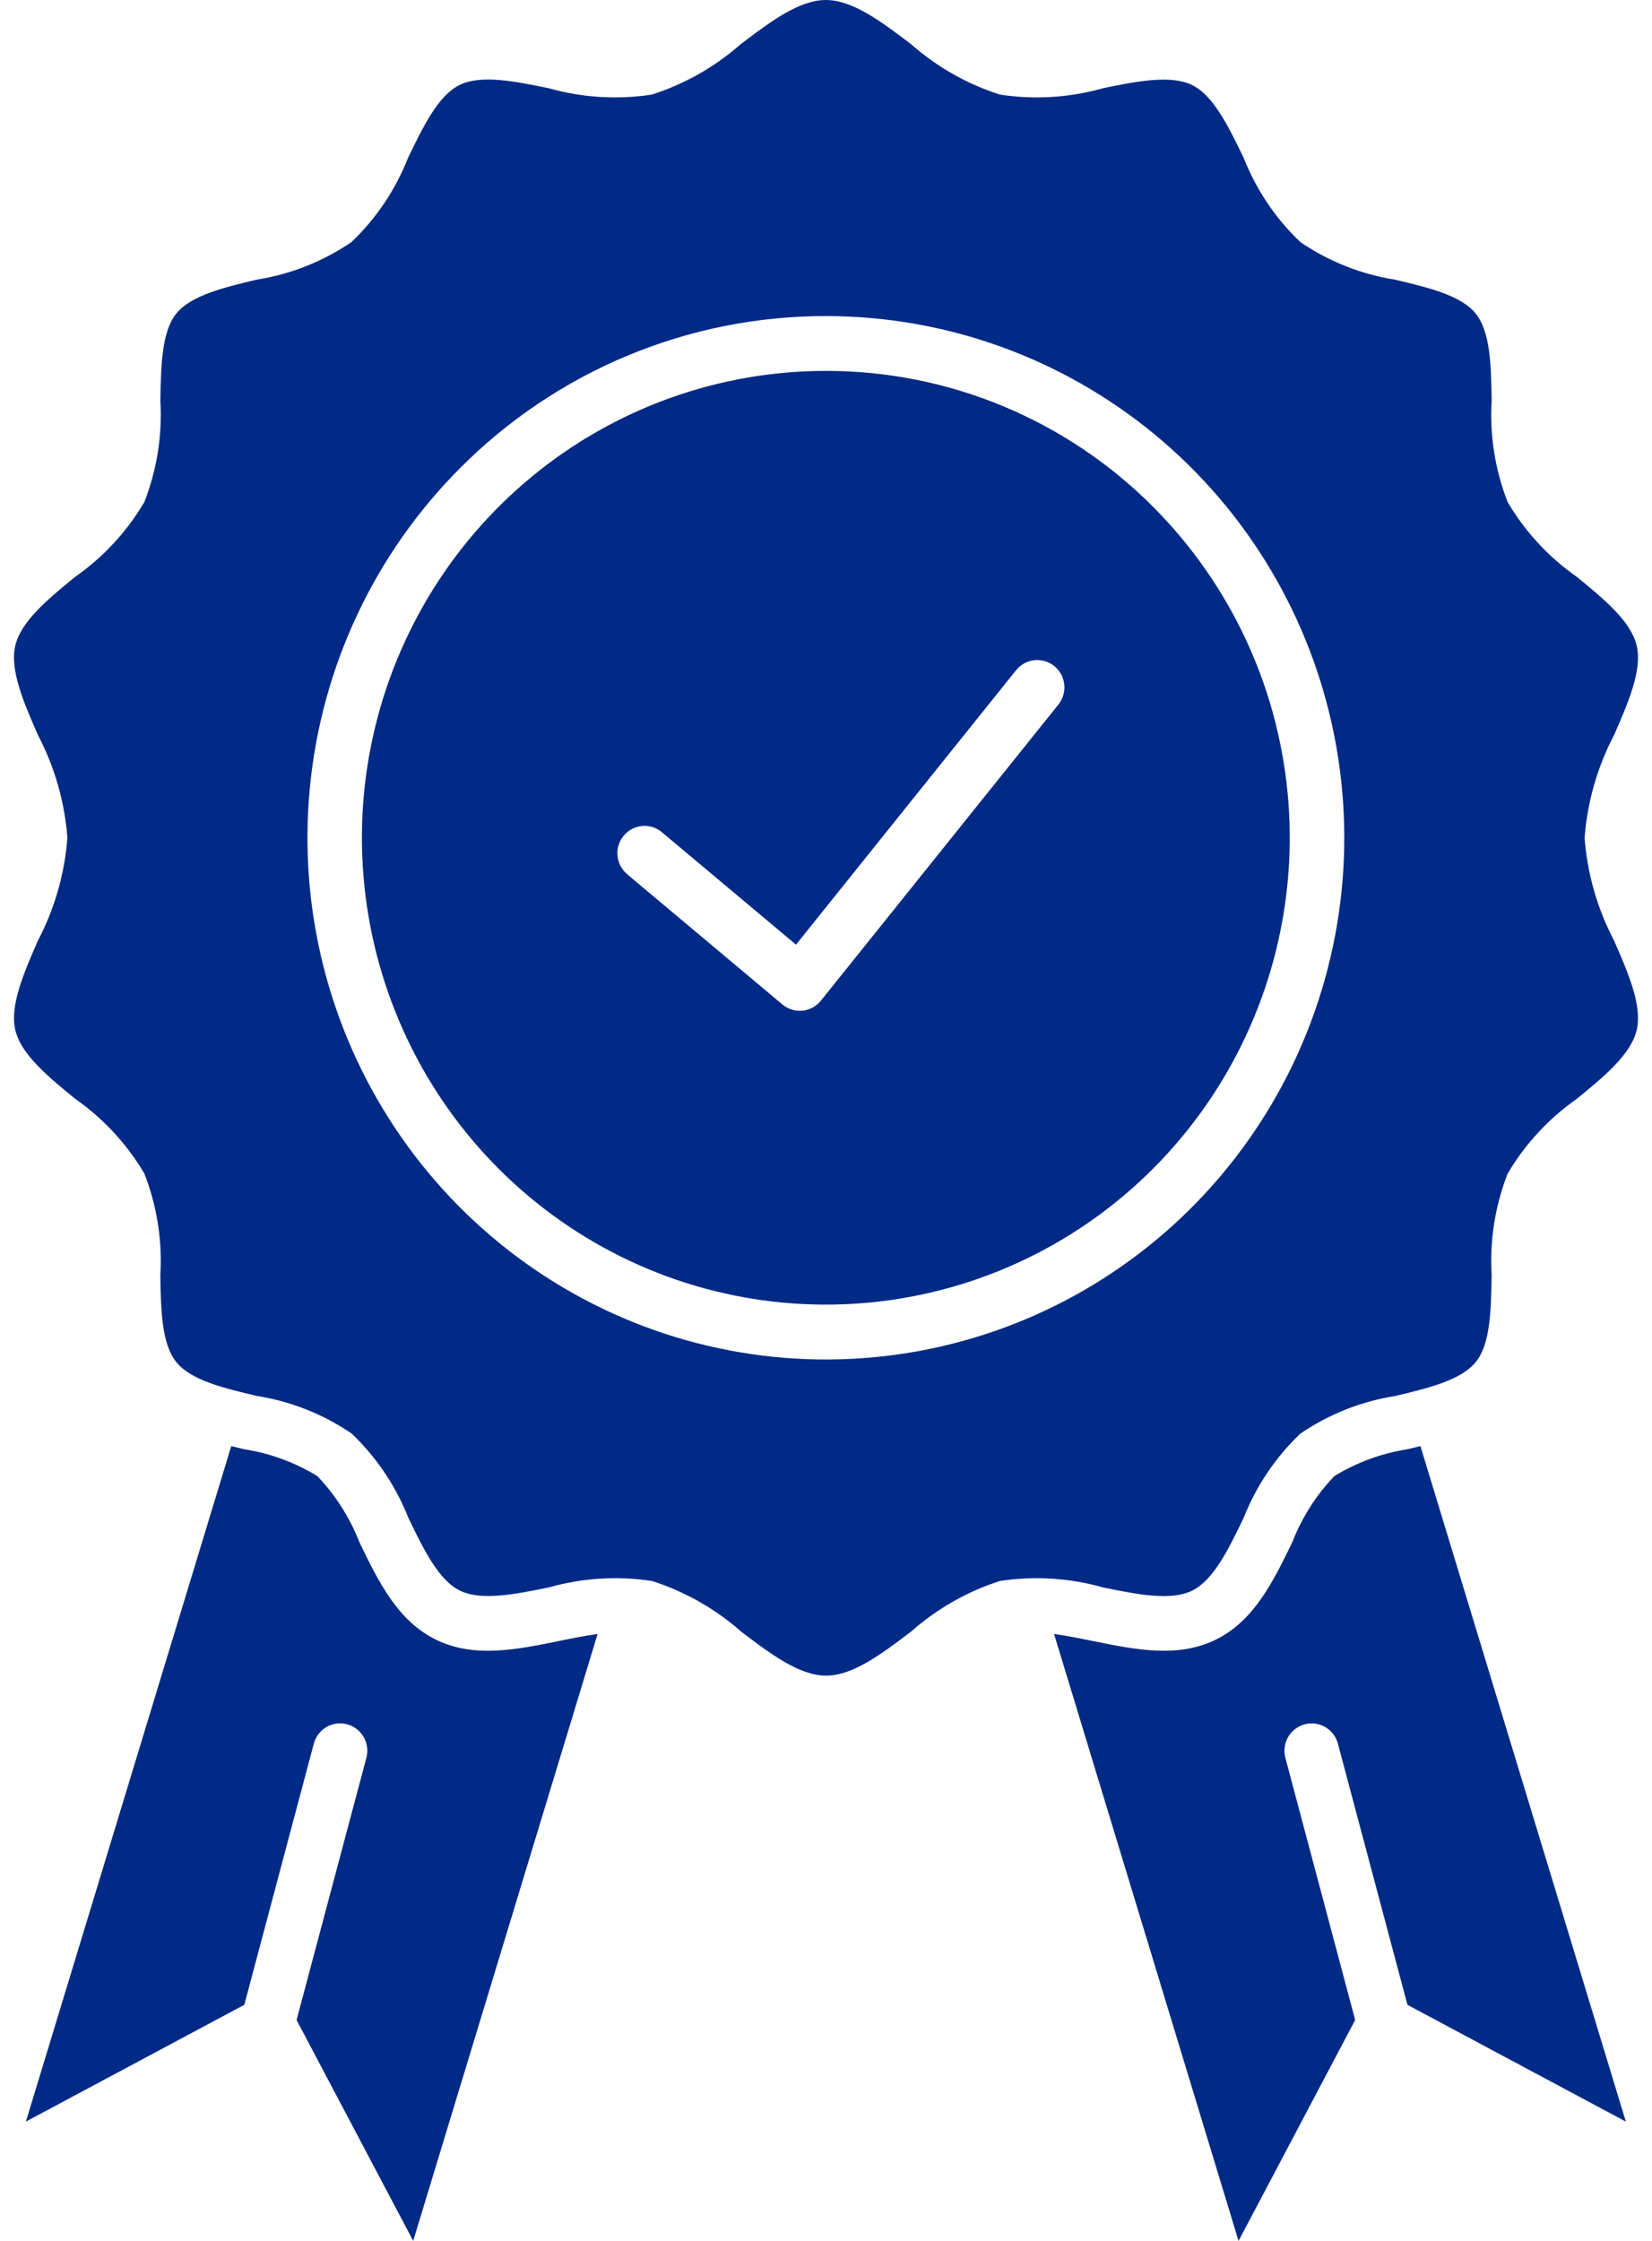 <svg width="59" height="80" viewBox="0 0 59 80" fill="none" xmlns="http://www.w3.org/2000/svg">
<g clip-path="url(#clip0_2056_679)">
<path fill-rule="evenodd" clip-rule="evenodd" d="M32.532 1.573C31.501 0.791 30.459 0 29.495 0C28.532 0 27.49 0.791 26.459 1.573C25.534 2.388 24.451 3.002 23.279 3.377C22.046 3.566 20.787 3.487 19.586 3.147C18.378 2.901 17.178 2.657 16.412 3.035C15.645 3.413 15.115 4.518 14.579 5.621C14.132 6.765 13.44 7.796 12.553 8.642C11.537 9.334 10.382 9.792 9.17 9.983C7.992 10.264 6.815 10.545 6.291 11.201C5.768 11.857 5.751 13.075 5.727 14.293C5.802 15.531 5.606 16.77 5.155 17.924C4.531 18.982 3.688 19.892 2.683 20.594C1.72 21.382 0.75 22.176 0.546 23.05C0.343 23.923 0.846 25.077 1.357 26.245C1.953 27.382 2.31 28.629 2.407 29.91C2.31 31.191 1.953 32.438 1.357 33.574C0.847 34.742 0.344 35.898 0.546 36.77C0.749 37.642 1.717 38.437 2.683 39.226C3.687 39.928 4.53 40.838 5.155 41.895C5.606 43.05 5.802 44.289 5.727 45.527C5.746 46.745 5.766 47.96 6.291 48.619C6.816 49.278 7.992 49.556 9.174 49.836C10.386 50.027 11.541 50.485 12.557 51.177C13.446 52.023 14.139 53.054 14.589 54.198C15.124 55.302 15.66 56.408 16.421 56.783C17.182 57.159 18.387 56.918 19.595 56.672C20.796 56.332 22.055 56.254 23.288 56.442C24.46 56.817 25.543 57.432 26.468 58.247C27.498 59.029 28.54 59.821 29.504 59.821C30.468 59.821 31.509 59.029 32.54 58.247C33.462 57.432 34.542 56.817 35.712 56.441C36.945 56.254 38.205 56.333 39.405 56.674C40.612 56.919 41.812 57.164 42.579 56.785C43.346 56.407 43.876 55.303 44.411 54.2C44.861 53.055 45.554 52.024 46.443 51.179C47.459 50.487 48.614 50.029 49.826 49.838C51.003 49.557 52.181 49.276 52.709 48.621C53.237 47.966 53.249 46.747 53.273 45.528C53.199 44.29 53.394 43.051 53.845 41.897C54.47 40.84 55.313 39.929 56.317 39.227C57.28 38.439 58.25 37.645 58.454 36.772C58.657 35.898 58.154 34.744 57.643 33.576C57.047 32.44 56.69 31.193 56.593 29.912C56.69 28.631 57.047 27.383 57.643 26.247C58.153 25.079 58.656 23.923 58.454 23.052C58.251 22.18 57.282 21.384 56.317 20.596C55.312 19.894 54.469 18.984 53.845 17.926C53.394 16.772 53.198 15.532 53.273 14.294C53.254 13.076 53.234 11.861 52.709 11.202C52.184 10.543 51.008 10.266 49.826 9.985C48.614 9.794 47.459 9.336 46.443 8.644C45.554 7.799 44.861 6.768 44.411 5.623C43.876 4.52 43.34 3.413 42.579 3.038C41.818 2.663 40.608 2.901 39.405 3.147C38.205 3.487 36.945 3.566 35.712 3.377C34.539 3.002 33.457 2.388 32.532 1.573ZM41.212 18.125C43.922 20.852 45.608 24.44 45.983 28.278C46.358 32.115 45.398 35.965 43.268 39.17C41.138 42.376 37.969 44.74 34.301 45.858C30.633 46.977 26.692 46.782 23.151 45.306C19.61 43.83 16.687 41.164 14.881 37.763C13.075 34.362 12.496 30.437 13.244 26.655C13.993 22.873 16.021 19.469 18.985 17.023C21.948 14.578 25.662 13.241 29.495 13.241C31.672 13.239 33.827 13.668 35.838 14.506C37.849 15.344 39.675 16.573 41.212 18.123V18.125ZM29.495 11.284C33.779 11.284 37.93 12.778 41.241 15.512C44.553 18.245 46.819 22.049 47.655 26.276C48.49 30.502 47.843 34.889 45.824 38.69C43.805 42.49 40.538 45.468 36.581 47.117C32.623 48.766 28.219 48.983 24.12 47.733C20.021 46.482 16.48 43.84 14.1 40.257C11.721 36.674 10.649 32.371 11.07 28.083C11.49 23.795 13.375 19.785 16.404 16.739C18.121 15.007 20.162 13.633 22.409 12.697C24.655 11.761 27.064 11.281 29.495 11.284ZM22.415 31.221C22.314 31.141 22.23 31.04 22.168 30.926C22.106 30.812 22.068 30.687 22.055 30.558C22.041 30.429 22.054 30.299 22.092 30.175C22.129 30.05 22.191 29.935 22.274 29.835C22.356 29.736 22.458 29.654 22.572 29.594C22.686 29.534 22.812 29.498 22.94 29.487C23.069 29.477 23.198 29.492 23.321 29.532C23.443 29.573 23.557 29.637 23.654 29.723L28.429 33.724L36.288 23.927C36.368 23.827 36.467 23.744 36.578 23.683C36.69 23.621 36.813 23.582 36.94 23.568C37.066 23.554 37.195 23.566 37.317 23.602C37.439 23.638 37.553 23.698 37.653 23.778C37.752 23.858 37.834 23.957 37.896 24.07C37.957 24.182 37.995 24.306 38.009 24.433C38.023 24.561 38.012 24.69 37.976 24.813C37.94 24.936 37.881 25.051 37.801 25.151L29.32 35.722L29.309 35.735C29.228 35.833 29.128 35.914 29.015 35.974C28.903 36.034 28.78 36.071 28.653 36.082C28.526 36.094 28.399 36.08 28.277 36.042C28.156 36.004 28.043 35.943 27.945 35.861L22.415 31.225V31.221ZM8.725 71.572L0.925 75.741L8.259 51.627C8.413 51.665 8.567 51.702 8.721 51.738C9.646 51.882 10.534 52.208 11.334 52.697C11.982 53.376 12.492 54.177 12.834 55.053C13.512 56.454 14.192 57.857 15.562 58.533C16.919 59.203 18.439 58.896 19.968 58.583C20.433 58.488 20.9 58.393 21.343 58.334L14.757 79.999L10.592 72.115L13.092 62.728C13.151 62.48 13.111 62.219 12.981 62C12.851 61.782 12.642 61.623 12.397 61.557C12.153 61.491 11.893 61.524 11.672 61.648C11.451 61.773 11.287 61.979 11.215 62.223L8.725 71.572ZM48.399 72.115L44.234 80L37.645 58.334C38.088 58.393 38.555 58.488 39.021 58.583C40.552 58.894 42.069 59.203 43.426 58.533C44.796 57.857 45.477 56.449 46.155 55.053C46.497 54.177 47.006 53.376 47.655 52.697C48.455 52.208 49.342 51.882 50.267 51.738C50.421 51.702 50.575 51.665 50.73 51.627L58.066 75.742L50.266 71.573L47.776 62.225C47.704 61.981 47.54 61.775 47.319 61.65C47.099 61.526 46.838 61.493 46.594 61.559C46.349 61.625 46.14 61.784 46.01 62.002C45.88 62.221 45.84 62.482 45.899 62.729L48.399 72.115Z" fill="#012A86"/>
</g>
<defs>
<clipPath id="clip0_2056_679">
<rect width="58" height="80" fill="white" transform="translate(0.5)"/>
</clipPath>
</defs>
</svg>
